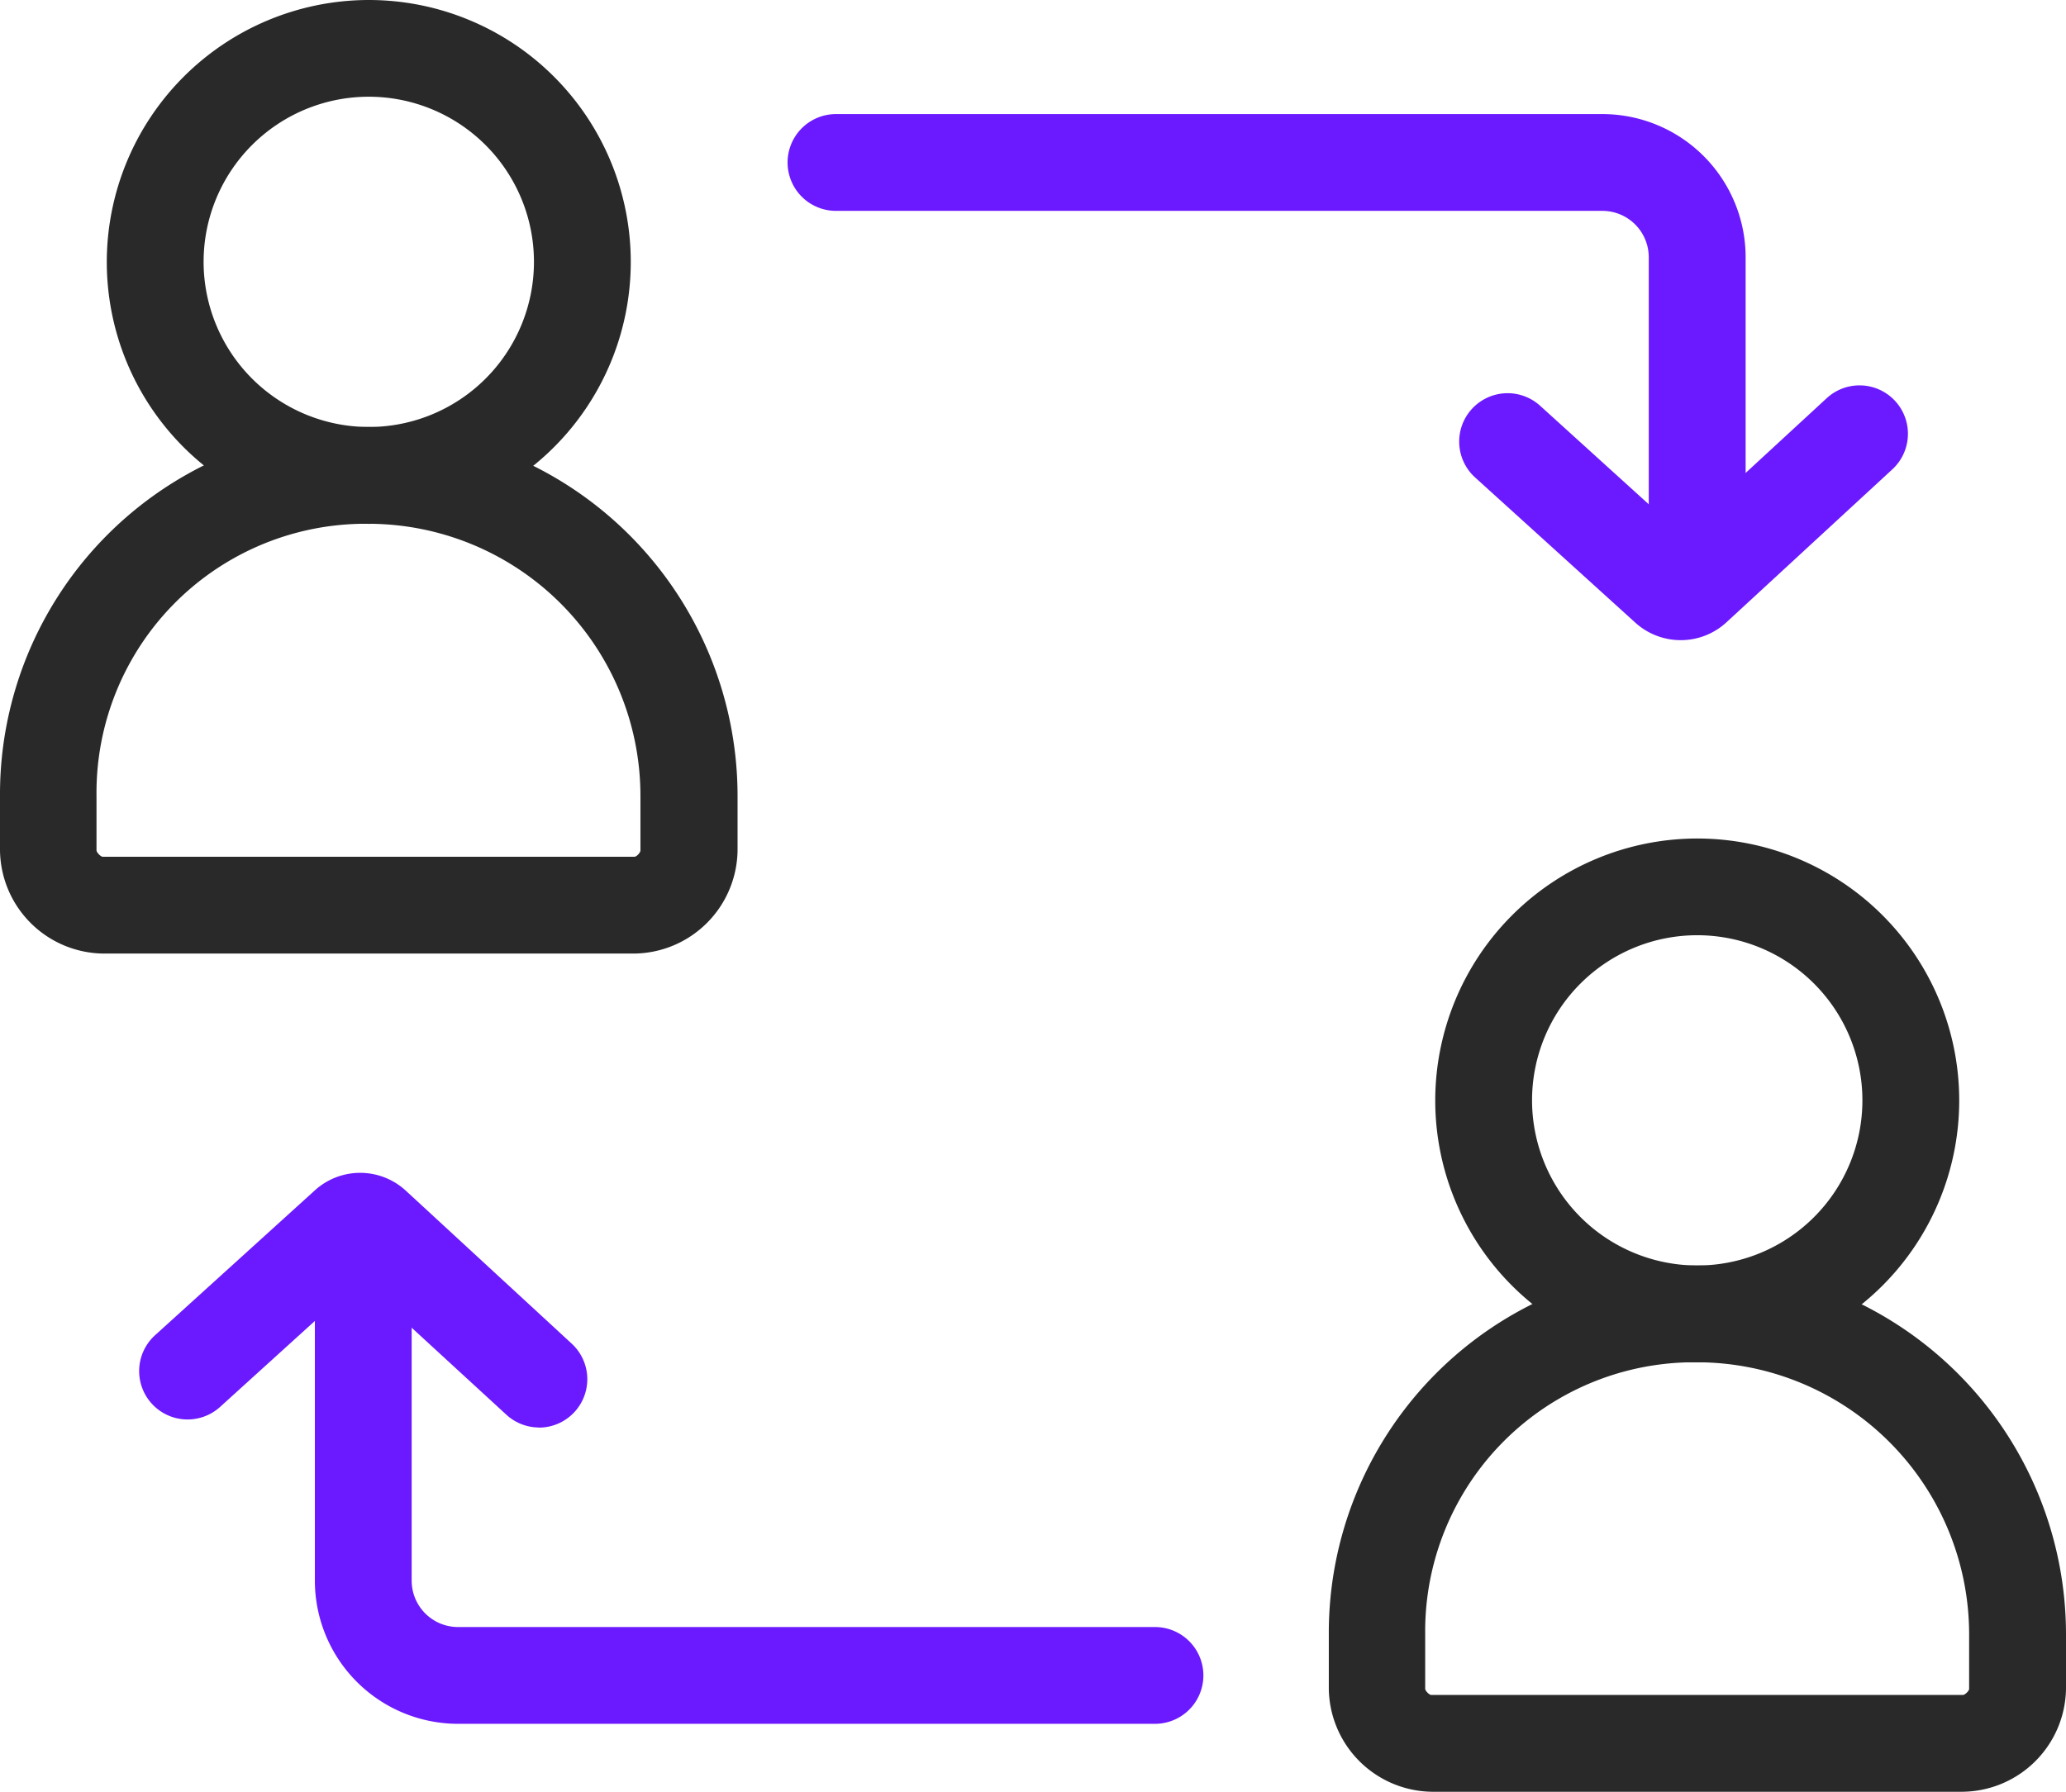 <svg xmlns="http://www.w3.org/2000/svg" width="34.146" height="29.625" viewBox="0 0 34.146 29.625"><g transform="translate(-257.285 -781.12)"><g transform="translate(260.383 801.307)"><path d="M278.338,817.53H266.819a2.369,2.369,0,0,1-2.366-2.366v-4.371a.8.8,0,0,1,1.6,0v4.371a.767.767,0,0,0,.766.766h11.519a.8.8,0,0,1,0,1.6Z" transform="translate(-262.347 -809.219)" fill="#6b19ff"/><path d="M267.062,812.036a.8.8,0,0,1-.542-.212L264.1,809.6l-2.315,2.1a.8.8,0,0,1-1.075-1.185l2.64-2.394a1.113,1.113,0,0,1,1.509,0l2.742,2.529a.8.8,0,0,1-.543,1.388Z" transform="translate(-261.25 -808.624)" fill="#6b19ff"/></g><g transform="translate(271.102 783.806)"><path d="M290.249,791.255a.8.8,0,0,1-.8-.8v-4.371a.767.767,0,0,0-.766-.766H276.016a.8.8,0,1,1,0-1.6h12.668a2.369,2.369,0,0,1,2.366,2.366v4.371A.8.8,0,0,1,290.249,791.255Z" transform="translate(-276.016 -784.518)" fill="#6b19ff"/><path d="M294.168,794.107a1.118,1.118,0,0,1-.753-.292l-2.641-2.394a.8.8,0,1,1,1.075-1.185l2.315,2.1,2.417-2.229a.8.8,0,0,1,1.085,1.176l-2.742,2.529A1.113,1.113,0,0,1,294.168,794.107Z" transform="translate(-280.207 -786.21)" fill="#6b19ff"/></g><g transform="translate(258.085 781.92)"><path d="M263.38,790.844a6.1,6.1,0,0,1,6.095,6.095v.905a1.728,1.728,0,0,1-1.7,1.705H258.99a1.728,1.728,0,0,1-1.705-1.705v-.905a6.073,6.073,0,0,1,6.095-6.095Zm4.39,7.105c.035,0,.1-.067.1-.105v-.905a4.5,4.5,0,0,0-4.495-4.495,4.447,4.447,0,0,0-4.495,4.495v.905c.005.038.07.105.105.105Z" transform="translate(-258.085 -784.585)" fill="#292929"/><path d="M264.046,781.12a4.33,4.33,0,1,1-4.33,4.33A4.335,4.335,0,0,1,264.046,781.12Zm0,7.059a2.73,2.73,0,1,0-2.73-2.73A2.733,2.733,0,0,0,264.046,788.179Z" transform="translate(-258.751 -781.92)" fill="#292929"/></g><g transform="translate(280.041 795.782)"><path d="M293.624,809.938a6.1,6.1,0,0,1,6.095,6.095v.905a1.728,1.728,0,0,1-1.705,1.7h-8.779a1.727,1.727,0,0,1-1.7-1.7v-.905a6.072,6.072,0,0,1,6.095-6.095Zm4.389,7.1c.038,0,.105-.07.105-.1v-.905a4.5,4.5,0,0,0-4.495-4.495,4.447,4.447,0,0,0-4.495,4.495v.905c.005.038.07.1.1.1Z" transform="translate(-288.329 -803.679)" fill="#292929"/><path d="M294.29,800.214a4.33,4.33,0,1,1-4.33,4.33A4.335,4.335,0,0,1,294.29,800.214Zm0,7.059a2.73,2.73,0,1,0-2.73-2.73A2.733,2.733,0,0,0,294.29,807.273Z" transform="translate(-288.995 -801.014)" fill="#292929"/></g></g></svg>